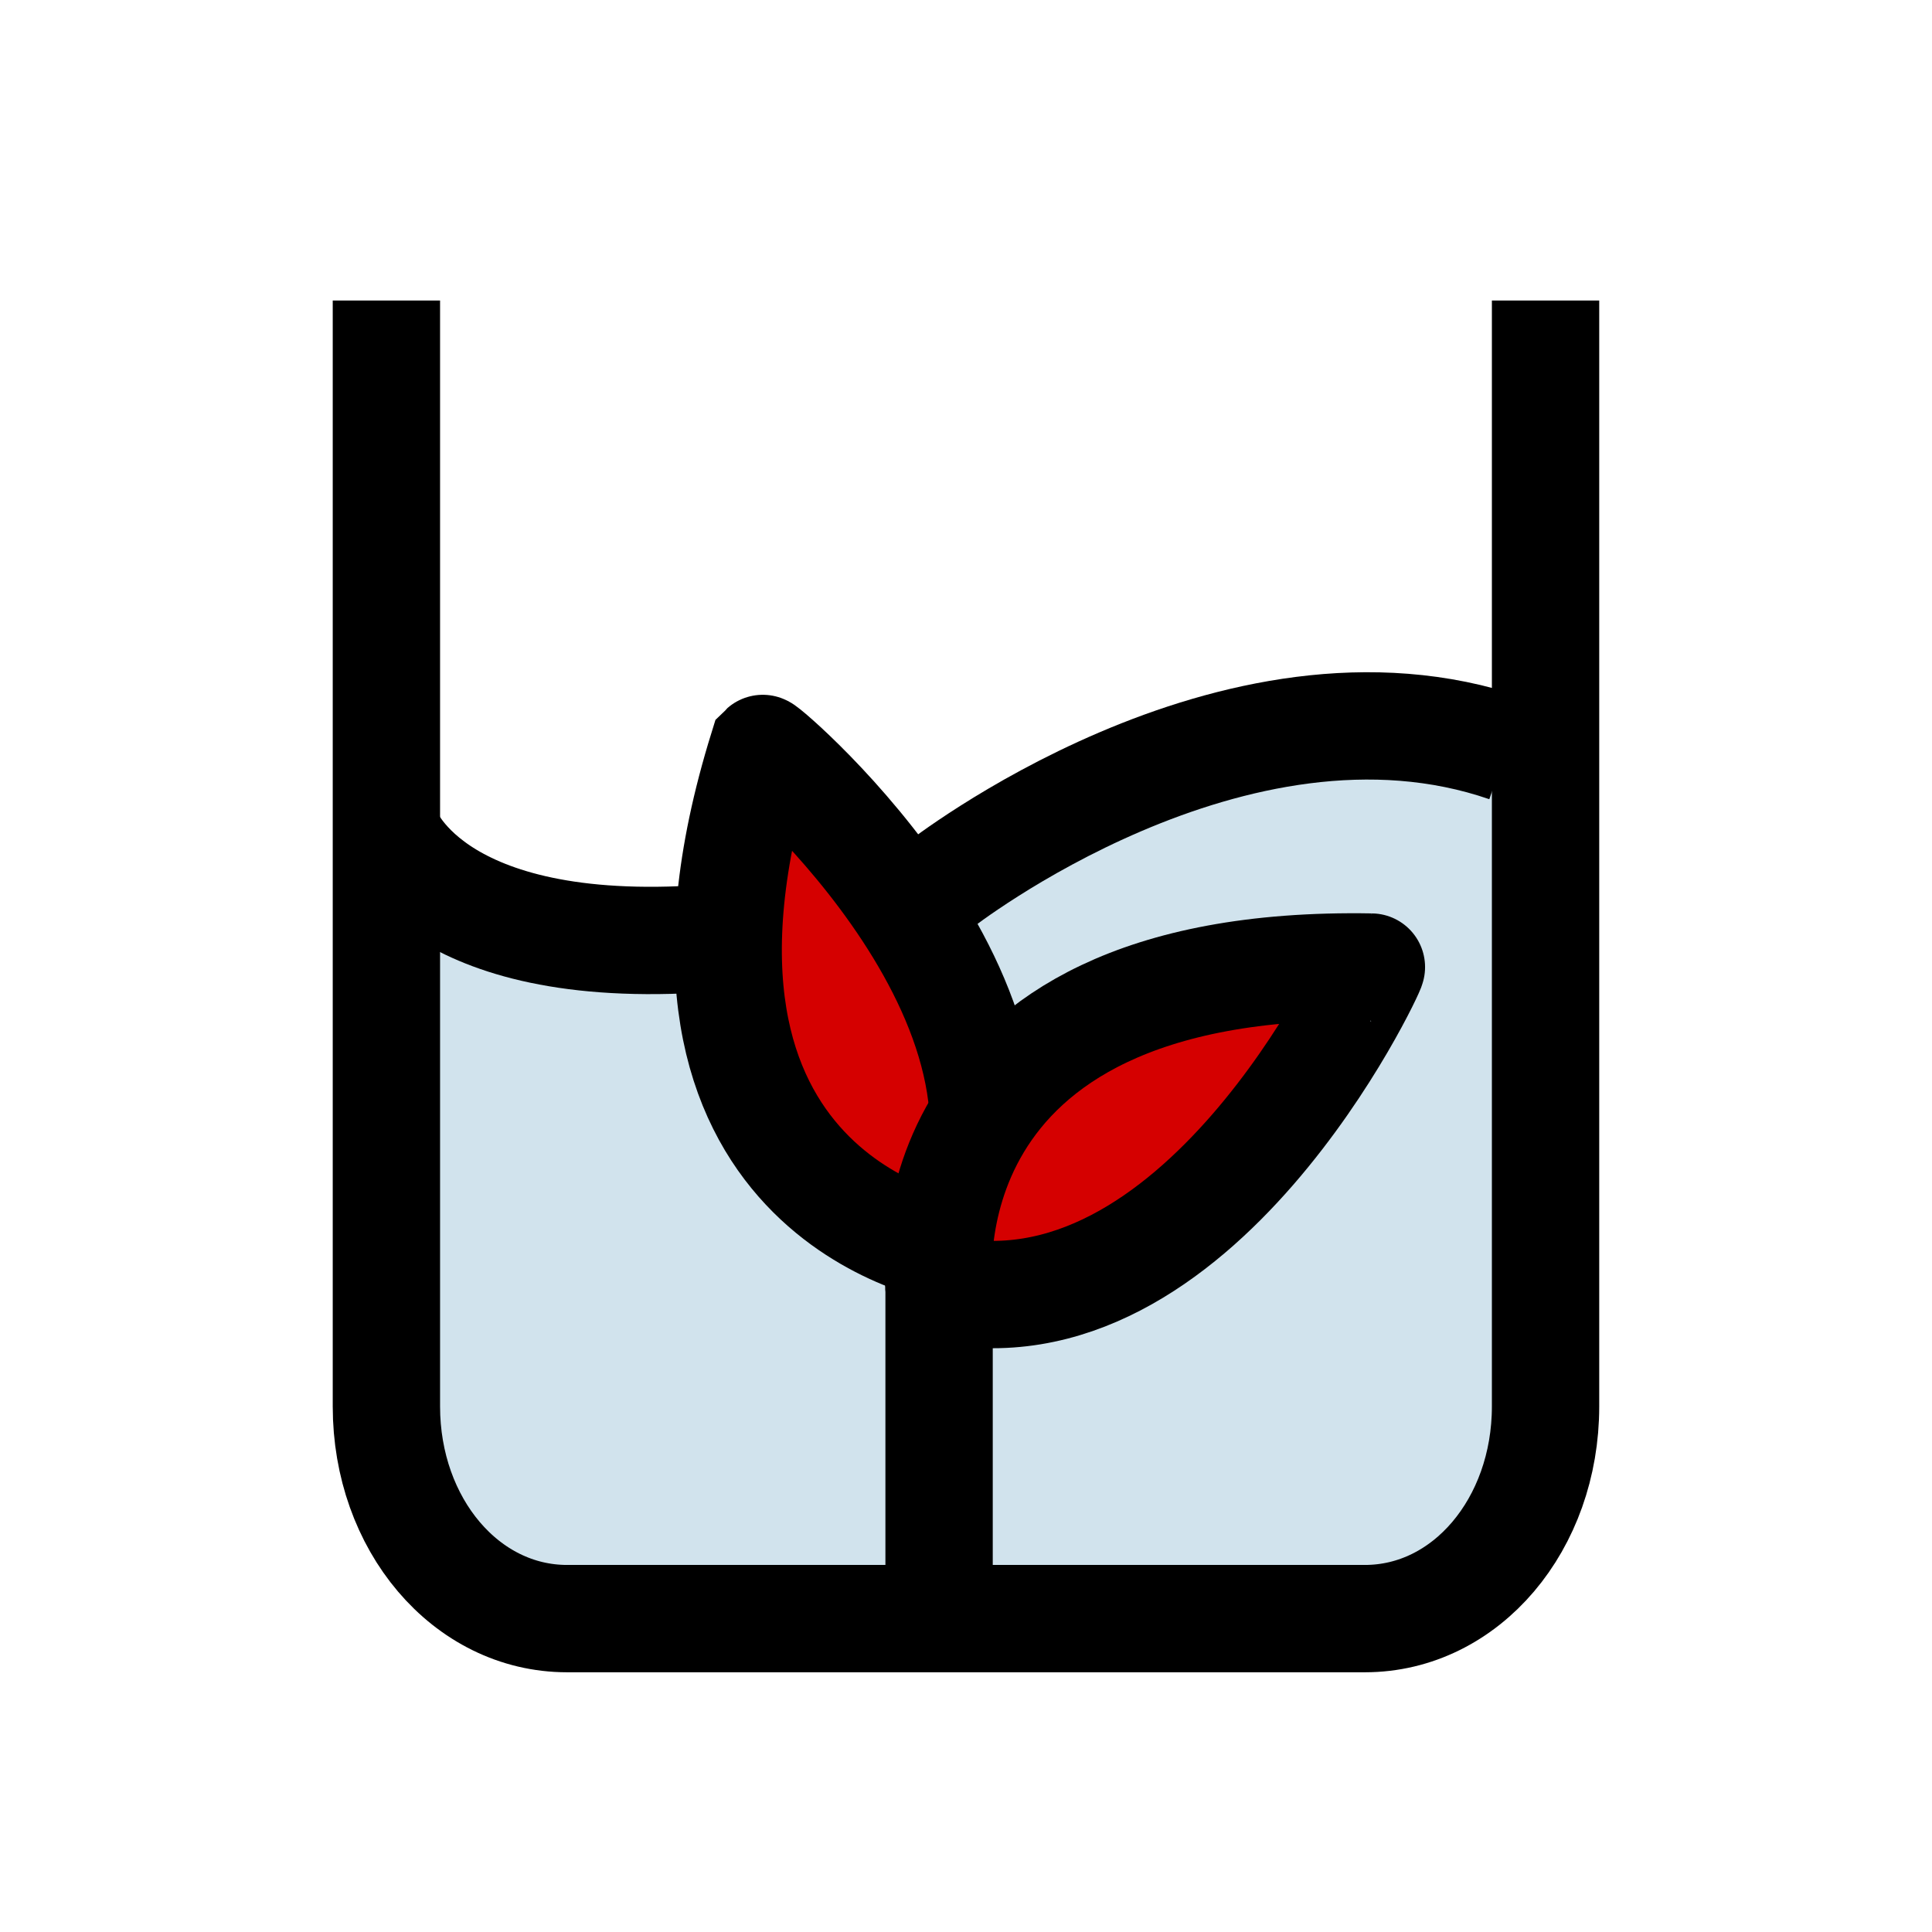 <?xml version="1.0" encoding="utf-8"?>
<svg width="90" height="90" viewBox="0 0 90 90" fill="none" xmlns="http://www.w3.org/2000/svg">
<path d="M18 40.657V63.82L23.109 74.502L65.186 76C65.186 76 70.696 70.808 70.996 70.209C71.297 69.61 73 34.767 73 34.767H61.279L42.545 41.156L35.432 43.852L18 40.657Z" fill="#D1E3ED"/>
<path d="M44.349 58.228C44.349 58.228 29.021 55.832 35.533 34.866C35.633 34.766 50.46 47.446 44.349 58.228Z" fill="#D50000" stroke="black" stroke-width="5" stroke-miterlimit="10"/>
<path d="M43.748 60.026C43.748 60.026 41.845 44.65 63.885 45.05C63.985 45.05 55.77 62.721 43.748 60.026Z" fill="#D50000" stroke="black" stroke-width="5" stroke-miterlimit="10"/>
<path d="M71.998 14V65.517C71.998 71.008 68.291 75.401 63.583 75.401H26.415C21.707 75.401 18 71.008 18 65.517V14" stroke="black" stroke-width="5" stroke-miterlimit="10"/>
<path d="M43.746 60.025V74.901" stroke="black" stroke-width="5" stroke-miterlimit="10"/>
<path d="M18 38.66C18 38.66 19.903 44.451 32.326 43.752" stroke="black" stroke-width="5" stroke-miterlimit="10"/>
<path d="M43.746 41.256C43.746 41.256 57.471 30.474 70.194 34.867" stroke="black" stroke-width="5" stroke-miterlimit="10"/>
</svg>
